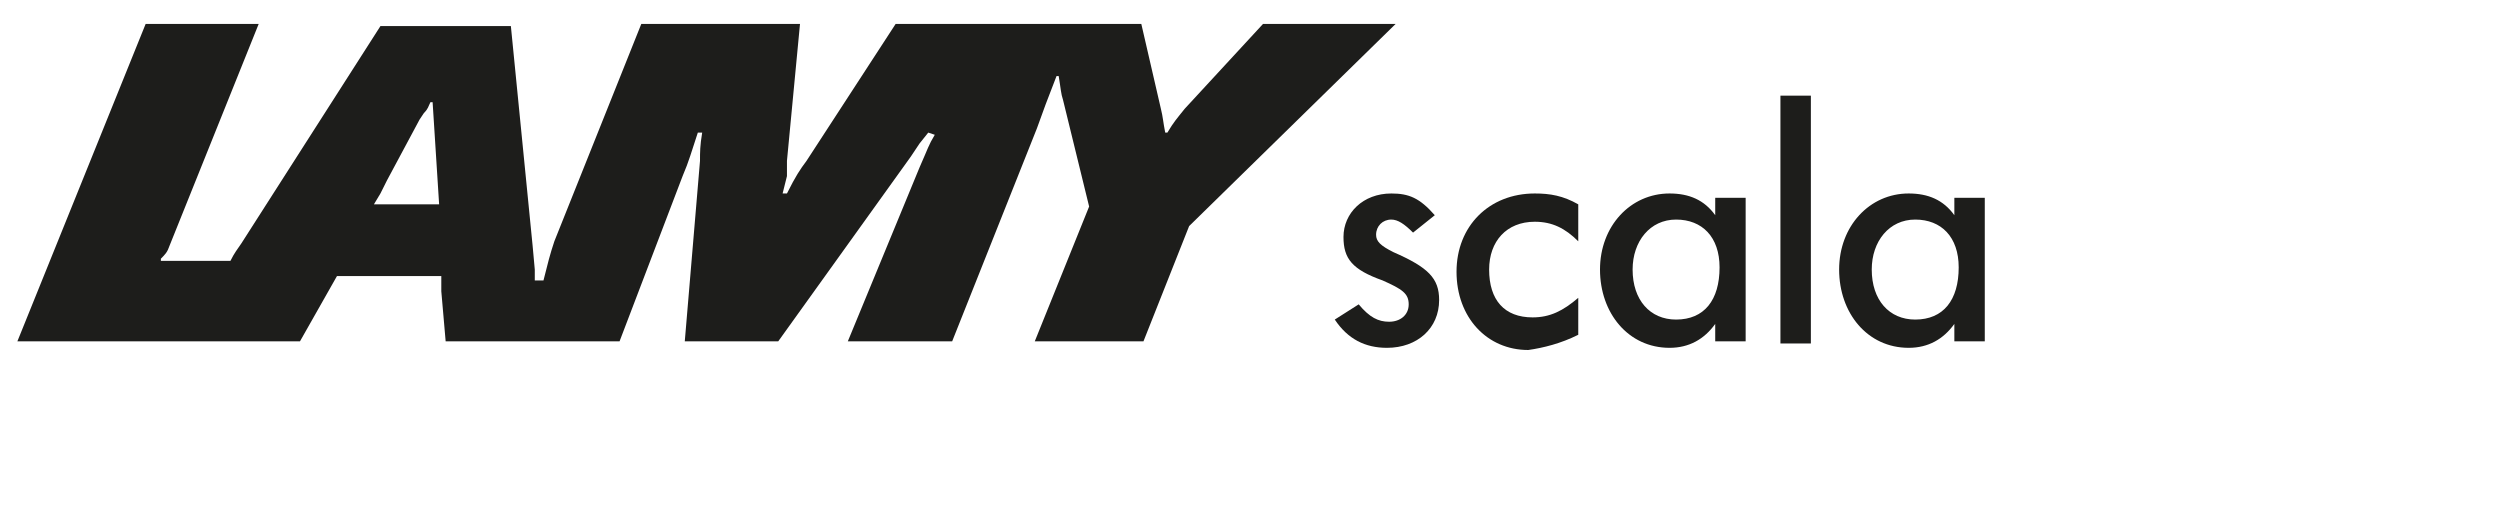 <?xml version="1.0" encoding="utf-8"?>
<!-- Generator: Adobe Illustrator 22.1.0, SVG Export Plug-In . SVG Version: 6.00 Build 0)  -->
<svg version="1.1" id="Ebene_1" xmlns="http://www.w3.org/2000/svg" xmlns:xlink="http://www.w3.org/1999/xlink" x="0px" y="0px"
	 viewBox="0 0 115 23.6" style="enable-background:new 0 0 115 23.6;" xml:space="preserve">
<style type="text/css">
	.st0{display:none;}
	.st1{display:inline;}
	.st2{display:inline;fill:#1D1D1B;}
	.st3{display:inline;fill-rule:evenodd;clip-rule:evenodd;fill:#1D1D1B;}
	.st4{fill:#1D1D1B;}
	.st5{fill-rule:evenodd;clip-rule:evenodd;fill:#1D1D1B;}
</style>
<g class="st0">
	<path class="st1" d="M7.8,2.5h5.3L8.9,12.9c-0.1,0.3-0.2,0.4-0.4,0.6v0.1c0.3,0,0.4,0,0.5,0h2.9c0.2-0.4,0.3-0.5,0.5-0.9L19,2.5h6
		l1,10.3l0.1,1.2v0.5h0.2c0.2-0.9,0.3-1.2,0.5-1.8l4-10.2h7.4L37.8,9v0.7l-0.1,0.8h0.2c0.4-0.8,0.6-1.1,0.9-1.5L43,2.6h11.5l0.9,4
		c0.1,0.4,0.1,0.6,0.2,1.1h0.1C55.9,7.1,56,7,56.5,6.5l3.7-3.9h6.2L56.7,12l-2.1,5.4h-5L52,11l-1.2-5c-0.1-0.3-0.1-0.5-0.2-1.2h-0.1
		L50,6.2l-0.4,1.1l-4,10h-4.9L44,9.2c0.4-0.9,0.4-1,0.7-1.6l-0.3-0.1L44,8l-0.4,0.6l-6.2,8.6H33l0.7-8.5c0-0.4,0-0.7,0.1-1.3h-0.2
		c-0.3,1-0.5,1.4-0.7,2l-3,7.8h-8.1L21.7,15v-0.7h-4.9L15,17.4H1.8L7.8,2.5L7.8,2.5z M21.2,6.2h-0.1C21,6.4,21,6.4,20.8,6.7L20.6,7
		L19,9.8l-0.3,0.6l-0.3,0.5h3L21.2,6.2L21.2,6.2z"/>
	<path class="st1" d="M69.1,16.6v0.8h1.5V5.9h-1.5v5.5c-0.5-0.7-1.2-1-2.1-1c-1.9,0-3.3,1.5-3.3,3.6s1.4,3.6,3.2,3.6
		C67.8,17.6,68.6,17.2,69.1,16.6L69.1,16.6z M67.2,11.7c1.3,0,2,0.9,2,2.4c0,1.4-0.8,2.3-2,2.3s-2-0.9-2-2.3
		C65.2,12.6,66,11.7,67.2,11.7L67.2,11.7z"/>
	<path class="st1" d="M72.3,17.4h1.5v-6.8h-1.5V17.4L72.3,17.4z M73,7.4c-0.5,0-0.9,0.4-0.9,0.9s0.4,0.9,0.9,0.9s0.9-0.4,0.9-0.9
		C74,7.8,73.6,7.4,73,7.4L73,7.4z"/>
	<path class="st1" d="M80.5,16.6v0.8H82v-6.8h-1.5v0.8c-0.5-0.7-1.2-1-2.1-1c-1.9,0-3.3,1.5-3.3,3.6s1.4,3.6,3.2,3.6
		C79.2,17.6,80,17.2,80.5,16.6L80.5,16.6z M78.6,11.7c1.2,0,2,0.9,2,2.3c0,1.5-0.7,2.4-2,2.4c-1.2,0-2-0.9-2-2.3
		C76.6,12.6,77.4,11.7,78.6,11.7L78.6,11.7z"/>
	<polygon class="st1" points="83.5,17.4 85,17.4 85,5.9 83.5,5.9 	"/>
	<path class="st1" d="M90,10.4c-2.2,0-3.7,1.5-3.7,3.6c0,2.2,1.5,3.7,3.6,3.7c2.2,0,3.7-1.5,3.7-3.6C93.7,11.9,92.2,10.4,90,10.4
		L90,10.4z M90,11.7c1.3,0,2.1,0.9,2.1,2.3s-0.8,2.3-2.1,2.3c-1.3,0-2.2-0.9-2.2-2.3C87.9,12.6,88.7,11.7,90,11.7L90,11.7z"/>
	<path class="st1" d="M100.2,16.6v1c0,1.4-0.6,2.1-1.9,2.1c-1,0-1.5-0.4-1.7-1.3h-1.5c0.1,1.7,1.2,2.6,3.2,2.6c1.3,0,2.4-0.5,3-1.4
		c0.3-0.4,0.4-1.1,0.4-2.1v-6.9h-1.5v0.8c-0.5-0.7-1.2-1-2.1-1c-1.9,0-3.3,1.5-3.3,3.6s1.4,3.6,3.3,3.6
		C99,17.6,99.6,17.4,100.2,16.6L100.2,16.6z M98.3,11.7c1.3,0,2,0.9,2,2.5c0,1.3-0.8,2.2-2,2.2s-2-1-2-2.3
		C96.3,12.6,97.1,11.7,98.3,11.7L98.3,11.7z"/>
	<path class="st1" d="M105.3,14.3c0,1,0.2,1.5,0.6,2c0.7,0.9,1.7,1.4,2.9,1.4c2.2,0,3.6-1.3,3.6-3.3c0-1.5-0.7-2.4-2.1-2.7
		c1.2-0.3,1.7-1,1.7-2.3c0-1.8-1.2-3-3.2-3c-1.9,0-3.1,1.1-3.2,2.9h1.5c0.1-1,0.8-1.5,1.7-1.5c1.1,0,1.7,0.6,1.7,1.6
		c0,1.1-0.7,1.7-2.2,1.7v1.2c1.7,0,2.5,0.6,2.5,2c0,1.2-0.8,1.9-2.1,1.9c-1.2,0-1.9-0.7-2-2h-1.4V14.3z"/>
</g>
<g class="st0">
	<path class="st1" d="M6.8,1.5h5.3L7.9,11.8c-0.1,0.3-0.2,0.4-0.4,0.6v0.1c0.3,0,0.4,0,0.5,0h2.9c0.2-0.4,0.3-0.5,0.5-0.9l6.5-10.1
		H24l1,10.3l0.1,1.2v0.5h0.2c0.2-0.9,0.3-1.2,0.5-1.8l4-10.2h7.4l-0.6,6.4v0.7l-0.1,0.8h0.2c0.4-0.8,0.6-1.1,0.9-1.5l4.2-6.4h11.5
		l0.9,4c0.1,0.4,0.1,0.6,0.2,1.1h0.1c0.4-0.6,0.5-0.7,1-1.2l3.7-3.9h6.2L55.8,11l-2.1,5.4h-5L51,9.9l-1.2-5
		c-0.1-0.3-0.1-0.5-0.2-1.2h-0.1L49,5.2l-0.4,1.1l-4,10h-4.9L43,8.1c0.4-0.9,0.4-1,0.7-1.6l-0.3-0.1L43.1,7l-0.4,0.6l-6.2,8.6h-4.4
		l0.7-8.5c0-0.4,0-0.7,0.1-1.3h-0.2c-0.3,1-0.5,1.4-0.7,2l-3,7.8h-8.1l-0.2-2.4v-0.7h-4.9l-1.7,3.1H0.8L6.8,1.5L6.8,1.5z M20.2,5.1
		h-0.1C20,5.3,20,5.4,19.8,5.6l-0.2,0.3L18,8.7l-0.3,0.6l-0.3,0.5h3L20.2,5.1"/>
	<path class="st1" d="M63,9.5h1.5v0.8c0.5-0.7,1.2-1,2.1-1c1.9,0,3.3,1.5,3.3,3.6s-1.4,3.6-3.2,3.6c-0.9,0-1.7-0.4-2.2-1v4.1H63V9.5
		L63,9.5z M64.4,12.8c0,1.5,0.7,2.4,1.9,2.4c1.2,0,2-0.9,2-2.3s-0.8-2.4-2-2.4C65.1,10.5,64.4,11.4,64.4,12.8"/>
	<path class="st1" d="M71.2,9.5h1.5v6.8h-1.5V9.5L71.2,9.5z M72.8,7.1c0,0.5-0.4,0.9-0.9,0.9S71,7.6,71,7.1s0.4-0.9,0.9-0.9
		S72.8,6.6,72.8,7.1"/>
	<path class="st1" d="M77.3,16.5c-2,0-3.4-1.5-3.4-3.6c0-2.2,1.5-3.7,3.7-3.7c0.7,0,1.4,0.2,2.1,0.6v1.7c-0.6-0.6-1.3-0.9-2-0.9
		c-1.3,0-2.2,0.9-2.2,2.2c0,1.4,0.8,2.2,2.1,2.2c0.7,0,1.4-0.3,2.1-0.9v1.7C78.9,16.3,78.1,16.5,77.3,16.5"/>
	<path class="st1" d="M88.1,12.9c0,2.2-1.5,3.6-3.7,3.6c-2.1,0-3.6-1.5-3.6-3.7c0-2.1,1.5-3.6,3.7-3.6C86.6,9.2,88.1,10.7,88.1,12.9
		L88.1,12.9z M82.2,12.8c0,1.4,0.8,2.3,2.2,2.3c1.3,0,2.1-0.9,2.1-2.3s-0.8-2.3-2.1-2.3S82.2,11.5,82.2,12.8"/>
</g>
<path class="st0" d="M6.5,1.4h5.3L7.6,11.8c-0.1,0.3-0.2,0.4-0.4,0.6l0,0.1c0.3,0,0.4,0,0.5,0h2.9c0.2-0.4,0.3-0.5,0.5-0.9l6.5-10.1
	h6.1l1,10.3l0.1,1.2l0,0.5h0.2c0.2-0.9,0.3-1.2,0.5-1.8l4-10.2h7.4l-0.6,6.5l0,0.7l-0.1,0.8l0.2,0c0.4-0.8,0.6-1.1,0.9-1.5l4.2-6.4
	h11.5l0.9,4c0.1,0.4,0.1,0.6,0.2,1.1h0.1c0.3-0.5,0.5-0.7,0.9-1.1l3.7-4H65l-9.6,9.5l-2.1,5.4h-5l2.5-6.3l-1.2-5
	c-0.1-0.3-0.1-0.5-0.2-1.2l-0.1,0l-0.5,1.3l-0.4,1.1l-4,10h-4.9l3.3-8.2c0.4-0.9,0.4-1,0.7-1.6l-0.3-0.1L42.8,7l-0.4,0.6l-6.2,8.6
	h-4.4l0.7-8.5c0-0.4,0-0.7,0.1-1.3h-0.2c-0.3,1-0.5,1.4-0.7,2l-3,7.8h-8.1l-0.2-2.4l0-0.7h-4.9l-1.7,3.1H0.5L6.5,1.4z M19.9,5
	l-0.1,0c-0.1,0.2-0.1,0.3-0.3,0.5l-0.2,0.3l-1.6,2.8l-0.3,0.6l-0.3,0.5h3L19.9,5z"/>
<path class="st0" d="M64.3,16.1l1-1.2c1.1-1.3,1.6-1.8,2.2-2.5c1.1-1.3,1.5-1.9,1.8-2.5c0.2-0.5,0.4-1.1,0.4-1.5
	c0-1-0.8-1.7-1.8-1.7c-1.1,0-1.7,0.7-1.9,1.9h-1.5c0.1-2.1,1.4-3.4,3.4-3.4c1.9,0,3.4,1.3,3.4,3c0,1-0.4,2.2-1.2,3.2
	c-0.8,1-1.8,2.2-3,3.6h4v1.3h-6.8V16.1z"/>
<path class="st0" d="M80.1,10.8c0,3.3-1.6,5.7-3.9,5.7c-2.3,0-3.9-2.3-3.9-5.6c0-3.3,1.6-5.7,3.9-5.7C78.5,5.2,80.1,7.5,80.1,10.8z
	 M73.8,10.8c0,2.8,0.8,4.3,2.4,4.3c1.5,0,2.4-1.5,2.4-4.2c0-2.7-0.8-4.3-2.4-4.3C74.7,6.6,73.8,8.1,73.8,10.8z"/>
<path class="st0" d="M89.1,10.8c0,3.3-1.6,5.7-3.9,5.7c-2.3,0-3.9-2.3-3.9-5.6c0-3.3,1.6-5.7,3.9-5.7C87.4,5.2,89.1,7.5,89.1,10.8z
	 M82.8,10.8c0,2.8,0.8,4.3,2.4,4.3c1.5,0,2.4-1.5,2.4-4.2c0-2.7-0.8-4.3-2.4-4.3C83.6,6.6,82.8,8.1,82.8,10.8z"/>
<path class="st0" d="M98,10.8c0,3.3-1.6,5.7-3.9,5.7c-2.3,0-3.9-2.3-3.9-5.6c0-3.3,1.6-5.7,3.9-5.7C96.4,5.2,98,7.5,98,10.8z
	 M91.7,10.8c0,2.8,0.8,4.3,2.4,4.3c1.5,0,2.4-1.5,2.4-4.2c0-2.7-0.8-4.3-2.4-4.3C92.6,6.6,91.7,8.1,91.7,10.8z"/>
<path class="st0" d="M6.5,1.4h5.3L7.6,11.7c-0.1,0.3-0.2,0.4-0.4,0.6l0,0.1c0.3,0,0.4,0,0.5,0h2.8c0.2-0.4,0.3-0.5,0.5-0.9l6.5-10.1
	h6l1,10.3l0.1,1.2l0,0.5H25c0.2-0.9,0.3-1.2,0.5-1.8l4-10.2H37l-0.6,6.4l0,0.7l-0.1,0.8l0.2,0c0.4-0.8,0.6-1.1,0.9-1.5l4.2-6.4h11.4
	l0.9,4C53.9,5.8,54,6,54,6.5h0.1C54.5,6,54.6,5.8,55,5.4l3.7-3.9h6.1l-9.6,9.4l-2.1,5.3h-5l2.5-6.3l-1.2-5c-0.1-0.3-0.1-0.5-0.2-1.2
	l-0.1,0l-0.5,1.3l-0.4,1.1l-4,10h-4.8l3.3-8.1c0.4-0.9,0.4-1,0.7-1.6L43,6.4L42.7,7l-0.4,0.6L36,16.2h-4.3l0.7-8.5
	c0-0.4,0-0.7,0.1-1.3h-0.2c-0.3,0.9-0.5,1.4-0.7,2l-3,7.8h-8.1l-0.2-2.4l0-0.7h-4.9l-1.7,3.1H0.5L6.5,1.4z M19.9,5l-0.1,0
	c-0.1,0.2-0.1,0.3-0.3,0.5l-0.2,0.3l-1.6,2.8l-0.3,0.6l-0.3,0.5h3L19.9,5z"/>
<path class="st0" d="M65.7,16.4c-2,0-3.4-1.5-3.4-3.6c0-2.1,1.5-3.7,3.7-3.7c0.7,0,1.4,0.2,2.1,0.6v1.7c-0.6-0.6-1.3-0.9-2-0.9
	c-1.3,0-2.1,0.9-2.1,2.2c0,1.4,0.8,2.2,2.1,2.2c0.7,0,1.4-0.3,2.1-0.9v1.7C67.2,16.2,66.5,16.4,65.7,16.4z"/>
<path class="st0" d="M69.3,9.4h1.5v0.8c0.5-0.7,1.2-1,2.1-1c1.9,0,3.3,1.5,3.3,3.6c0,2-1.4,3.6-3.2,3.6c-0.9,0-1.7-0.4-2.2-1v4.1
	h-1.5V9.4z M70.6,12.7c0,1.5,0.7,2.4,1.9,2.4c1.2,0,2-0.9,2-2.3c0-1.4-0.8-2.4-2-2.4C71.4,10.5,70.6,11.3,70.6,12.7z"/>
<path class="st0" d="M77.6,5.4h3v10.8h-1.4V6.7h-2.2L77.6,5.4z"/>
<g class="st0">
	<path class="st1" d="M6.5,1.4h5.3L7.6,11.7c-0.1,0.3-0.2,0.4-0.4,0.6l0,0.1c0.3,0,0.4,0,0.5,0h2.8c0.2-0.4,0.3-0.5,0.5-0.9
		l6.5-10.1h6l1,10.3l0.1,1.2l0,0.5H25c0.2-0.9,0.3-1.2,0.5-1.8l4-10.1h7.4l-0.6,6.4l0,0.7l-0.1,0.8l0.2,0c0.4-0.8,0.6-1.1,0.9-1.5
		l4.2-6.4h11.4l0.9,4c0.1,0.4,0.1,0.6,0.2,1.1h0.1c0.3-0.5,0.4-0.7,0.9-1.1l3.6-3.9h6.1l-9.6,9.4L53,16.2h-5l2.5-6.3l-1.2-5
		c-0.1-0.3-0.1-0.5-0.2-1.2l-0.1,0l-0.5,1.3l-0.4,1.1l-4,10h-4.8l3.3-8.1c0.4-0.9,0.4-1,0.7-1.6L43,6.4L42.6,7l-0.4,0.6L36,16.2
		h-4.3l0.7-8.5c0-0.4,0-0.7,0.1-1.3h-0.2c-0.3,0.9-0.5,1.4-0.7,2l-3,7.7h-8.1l-0.2-2.4l0-0.7h-4.9l-1.7,3.1H0.5L6.5,1.4z M19.8,5
		l-0.1,0c-0.1,0.2-0.1,0.3-0.3,0.5l-0.2,0.3l-1.6,2.8l-0.3,0.6l-0.3,0.5h3L19.8,5z"/>
	<path class="st1" d="M63.1,14.3c0.5,0.6,0.9,0.8,1.4,0.8c0.5,0,0.9-0.3,0.9-0.8c0-0.4-0.3-0.7-1.2-1.1c-1.3-0.6-1.8-1.1-1.8-2.1
		c0-1.2,1-2.1,2.2-2.1c0.8,0,1.3,0.3,2,1l-1,0.8c-0.4-0.4-0.7-0.6-1-0.6c-0.4,0-0.7,0.3-0.7,0.7c0,0.4,0.2,0.6,0.9,0.8
		c1.6,0.7,2.1,1.2,2.1,2.2c0,1.4-1,2.3-2.4,2.3c-1,0-1.8-0.4-2.4-1.3L63.1,14.3z"/>
	<path class="st1" d="M67.7,9.4h1V6.8h1.5v2.6h1.3v1.2h-1.3v5.6h-1.5v-5.6h-1V9.4z"/>
</g>
<g class="st0">
	<path class="st2" d="M6.4,1.4h5.3L7.6,11.7c-0.1,0.3-0.2,0.4-0.4,0.6l0,0.1c0.3,0,0.4,0,0.4,0h2.8c0.2-0.4,0.3-0.5,0.5-0.9
		l6.5-10.1h6l1,10.3l0.1,1.2l0,0.5H25c0.2-0.9,0.3-1.2,0.5-1.8l4-10.1h7.4l-0.6,6.4l0,0.7l-0.1,0.8l0.2,0c0.4-0.8,0.6-1.1,0.9-1.5
		l4.2-6.4h11.4l0.9,4c0.1,0.4,0.1,0.6,0.2,1.1H54c0.3-0.5,0.5-0.7,0.9-1.1l3.6-3.9h6.1l-9.6,9.4L53,16.2h-5l2.5-6.3l-1.2-5
		c-0.1-0.3-0.1-0.5-0.2-1.2l-0.1,0l-0.5,1.3l-0.4,1.1l-4,10h-4.8l3.3-8.1c0.4-0.9,0.4-1,0.7-1.6L43,6.4L42.6,7l-0.4,0.6L36,16.2
		h-4.3l0.7-8.5c0-0.4,0-0.7,0.1-1.3h-0.2c-0.3,0.9-0.5,1.4-0.7,2l-3,7.7h-8.1l-0.2-2.4l0-0.7h-4.9l-1.7,3.1H0.5L6.4,1.4L6.4,1.4z
		 M19.8,5l-0.1,0c-0.1,0.2-0.1,0.3-0.3,0.5l-0.2,0.3l-1.6,2.8l-0.3,0.6l-0.3,0.5h3L19.8,5"/>
	<path class="st2" d="M65.4,16.4c-1.8,0-3.2-1.5-3.2-3.6c0-2.1,1.4-3.6,3.3-3.6c0.9,0,1.6,0.3,2.1,1V9.4h1.5v6.8h-1.5v-0.8
		C67.1,16,66.3,16.4,65.4,16.4L65.4,16.4z M63.7,12.8c0,1.4,0.8,2.3,2,2.3c1.2,0,2-0.9,2-2.4c0-1.4-0.8-2.3-2-2.3
		C64.5,10.5,63.7,11.4,63.7,12.8"/>
	<path class="st2" d="M73.7,16.4c-2,0-3.4-1.5-3.4-3.6c0-2.1,1.5-3.7,3.7-3.7c0.7,0,1.4,0.2,2.1,0.6v1.7c-0.6-0.6-1.3-0.9-2-0.9
		c-1.3,0-2.1,0.9-2.1,2.2c0,1.4,0.8,2.2,2.1,2.2c0.7,0,1.4-0.3,2.1-0.9v1.7C75.2,16.2,74.5,16.4,73.7,16.4"/>
	<path class="st2" d="M80.4,16.4c-2,0-3.4-1.5-3.4-3.6c0-2.1,1.5-3.7,3.7-3.7c0.7,0,1.4,0.2,2.1,0.6v1.7c-0.6-0.6-1.2-0.9-2-0.9
		c-1.3,0-2.1,0.9-2.1,2.2c0,1.4,0.8,2.2,2.1,2.2c0.7,0,1.4-0.3,2.1-0.9v1.7C82,16.2,81.2,16.4,80.4,16.4"/>
	<path class="st2" d="M87.2,16.4c-2,0-3.4-1.4-3.4-3.6c0-2.2,1.3-3.7,3.4-3.7c1.1,0,2,0.5,2.6,1.3c0.5,0.6,0.6,1.3,0.7,2.6h-5.1
		c0.1,1.3,0.8,2.1,1.9,2.1c0.8,0,1.5-0.5,2.1-1.5l1.2,0.7C89.7,15.7,88.6,16.4,87.2,16.4L87.2,16.4z M88.9,11.9
		c-0.2-1-0.8-1.5-1.7-1.5c-0.9,0-1.6,0.5-1.8,1.5H88.9"/>
	<path class="st2" d="M91.7,9.4h1.5v0.8c0.6-0.7,1.1-1,1.9-1c1.5,0,2.4,1,2.4,2.6v4.3H96v-3.9c0-1-0.5-1.7-1.3-1.7
		c-0.9,0-1.5,0.8-1.5,2.1v3.4h-1.5V9.4"/>
	<polyline class="st2" points="98.7,9.4 99.7,9.4 99.7,6.8 101.1,6.8 101.1,9.4 102.4,9.4 102.4,10.6 101.1,10.6 101.1,16.2 
		99.7,16.2 99.7,10.6 98.7,10.6 98.7,9.4 	"/>
</g>
<g class="st0">
	<path class="st2" d="M6.3,1.4h5.3L7.4,11.6c-0.1,0.3-0.2,0.4-0.4,0.6l0,0.1c0.3,0,0.4,0,0.4,0h2.8c0.2-0.4,0.3-0.5,0.5-0.8l6.5-10
		h6l1,10.2l0.1,1.2l0,0.5h0.2c0.2-0.8,0.3-1.2,0.5-1.8l4-10.1h7.3L36,7.8l0,0.7l-0.1,0.8l0.2,0c0.4-0.8,0.6-1.1,0.9-1.5L41,1.4h11.4
		l0.9,4c0.1,0.4,0.1,0.6,0.2,1.1h0.1c0.3-0.5,0.4-0.7,0.9-1.1l3.6-3.9h6.1l-9.5,9.4l-2.1,5.3h-5L50,9.8l-1.2-4.9
		c-0.1-0.3-0.1-0.5-0.2-1.2l-0.1,0L48,5.1l-0.4,1.1l-4,9.9h-4.8L42.2,8c0.4-0.9,0.4-1,0.7-1.6l-0.3-0.1l-0.4,0.5l-0.4,0.6l-6.1,8.5
		h-4.3L32,7.7c0-0.4,0-0.7,0.1-1.3h-0.2c-0.3,0.9-0.4,1.3-0.7,2l-3,7.7h-8.1L20,13.7l0-0.7h-4.9l-1.7,3.1h-13L6.3,1.4L6.3,1.4z
		 M19.6,5l-0.1,0c-0.1,0.2-0.1,0.3-0.3,0.5L19,5.8l-1.6,2.8l-0.3,0.6l-0.3,0.5h3L19.6,5"/>
	<path class="st2" d="M67.5,4.8v7.8h1.3v1.2h-1.3v2.2h-1.3v-2.2h-5L67.5,4.8L67.5,4.8z M66.1,12.7V8.4l-3,4.2H66.1"/>
	<path class="st2" d="M71.4,9.4h1.5v0.8c0.5-0.7,1.2-1,2.1-1c1.9,0,3.2,1.5,3.2,3.6c0,2-1.4,3.6-3.2,3.6c-0.9,0-1.7-0.4-2.2-1v4.1
		h-1.5V9.4L71.4,9.4z M72.7,12.7c0,1.5,0.7,2.4,1.9,2.4c1.2,0,2-0.9,2-2.3c0-1.4-0.8-2.3-2-2.3C73.5,10.4,72.7,11.3,72.7,12.7"/>
	<path class="st2" d="M82.6,16.4c-2,0-3.4-1.4-3.4-3.6c0-2.2,1.3-3.7,3.3-3.7c1.1,0,2,0.5,2.6,1.3c0.5,0.6,0.6,1.3,0.7,2.6h-5.1
		c0.1,1.3,0.8,2.1,1.9,2.1c0.8,0,1.5-0.5,2.1-1.5l1.1,0.7C85.1,15.7,84,16.4,82.6,16.4L82.6,16.4z M84.3,11.9
		c-0.2-1-0.8-1.5-1.7-1.5c-0.9,0-1.5,0.5-1.8,1.5H84.3"/>
	<path class="st2" d="M87.1,9.4h1.5v0.8c0.5-0.7,1.1-1,1.9-1c1.5,0,2.4,1,2.4,2.6v4.3h-1.5v-3.9c0-1-0.5-1.7-1.3-1.7
		c-0.9,0-1.5,0.8-1.5,2.1v3.4h-1.5V9.4"/>
</g>
<g class="st0">
	<path class="st2" d="M6.6,1.5h5.2L7.8,11.6c-0.1,0.3-0.2,0.4-0.3,0.6l0,0.1c0.3,0,0.3,0,0.4,0h2.8c0.2-0.4,0.3-0.5,0.5-0.8l6.4-9.9
		h5.9l1,10l0.1,1.1l0,0.5h0.2c0.2-0.8,0.3-1.2,0.5-1.7l3.9-9.9h7.2l-0.6,6.3l0,0.6l-0.1,0.8l0.2,0c0.4-0.8,0.6-1.1,0.9-1.5l4.1-6.2
		H52L53,5.4C53,5.8,53.1,6,53.1,6.5h0.1c0.3-0.5,0.4-0.6,0.9-1.1l3.6-3.9h6l-9.4,9.2L52.2,16h-4.9l2.4-6.2L48.5,5
		c-0.1-0.3-0.1-0.5-0.2-1.1l-0.1,0l-0.5,1.3l-0.4,1.1L43.5,16h-4.7L42,8c0.3-0.9,0.4-1,0.7-1.5l-0.3-0.1L42,7l-0.4,0.6L35.6,16h-4.2
		L32,7.7c0-0.4,0-0.6,0.1-1.3h-0.2c-0.3,0.9-0.4,1.3-0.7,1.9L28.3,16h-7.9l-0.2-2.3l0-0.7h-4.8l-1.7,3H0.8L6.6,1.5L6.6,1.5z
		 M19.7,5.1l-0.1,0c-0.1,0.2-0.1,0.3-0.3,0.5l-0.2,0.3l-1.5,2.8l-0.3,0.6L17,9.7H20L19.7,5.1L19.7,5.1z"/>
	<path class="st3" d="M61.4,16.1h1.4v-3.4c0-1.3,0.6-2.1,1.5-2.1c0.8,0,1.3,0.6,1.3,1.6v3.8h1.4v-4.2c0-1.6-0.9-2.6-2.3-2.6
		c-0.8,0-1.4,0.3-1.9,1V9.4h-1.4V16.1L61.4,16.1z"/>
	<path class="st3" d="M74.9,14.4l-1.1-0.7c-0.6,1-1.2,1.4-2.1,1.4c-1.1,0-1.8-0.8-1.9-2.1h5c0-1.3-0.2-1.9-0.7-2.6
		c-0.6-0.8-1.5-1.2-2.6-1.2c-2,0-3.3,1.4-3.3,3.6c0,2.1,1.3,3.5,3.3,3.5C73,16.3,74.1,15.6,74.9,14.4L74.9,14.4z M69.9,11.9
		c0.2-0.9,0.8-1.5,1.7-1.5c0.9,0,1.5,0.5,1.7,1.5H69.9L69.9,11.9z"/>
	<polygon class="st2" points="75.3,16.1 77,16.1 78.9,13.6 80.8,16.1 82.5,16.1 79.8,12.5 82.2,9.4 80.5,9.4 78.9,11.5 77.4,9.4 
		75.7,9.4 78,12.5 75.3,16.1 	"/>
	<polygon class="st2" points="83.2,16.1 84.9,16.1 86.8,13.6 88.7,16.1 90.4,16.1 87.8,12.5 90.1,9.4 88.4,9.4 86.9,11.5 85.3,9.4 
		83.6,9.4 85.9,12.5 83.2,16.1 	"/>
</g>
<g class="st0">
	<path class="st2" d="M19.2,5L19,5c-0.1,0.2-0.1,0.3-0.3,0.5l-0.2,0.3L17,8.6l-0.3,0.6l-0.3,0.5h3L19.2,5L19.2,5L19.2,5z M5.9,1.4
		h5.2L7,11.6c-0.1,0.3-0.2,0.4-0.4,0.6l0,0.1c0.3,0,0.4,0,0.4,0H10c0.2-0.4,0.3-0.5,0.5-0.8l6.4-10h6l1,10.2l0.1,1.2l0,0.5h0.2
		c0.2-0.8,0.3-1.2,0.5-1.8l4-10.1h7.3l-0.6,6.4l0,0.7l-0.1,0.8l0.2,0c0.4-0.8,0.6-1.1,0.9-1.5l4.1-6.3h11.3l0.9,3.9
		c0.1,0.4,0.1,0.6,0.2,1.1h0.1c0.3-0.5,0.4-0.7,0.9-1.1l3.6-3.9h6.1l-9.5,9.3L52,16h-5l2.5-6.2l-1.2-4.9c-0.1-0.3-0.1-0.5-0.2-1.2
		l-0.1,0l-0.5,1.3l-0.4,1.1l-4,9.9h-4.8L41.7,8c0.4-0.9,0.4-1,0.7-1.6l-0.3-0.1l-0.4,0.5l-0.4,0.6L35.2,16h-4.3l0.7-8.4
		c0-0.4,0-0.7,0.1-1.3h-0.2c-0.3,0.9-0.4,1.3-0.7,2l-3,7.7h-8l-0.2-2.3l0-0.7h-4.9L13,16H0L5.9,1.4L5.9,1.4L5.9,1.4z"/>
	<path class="st3" d="M61.3,16.1h1.4v-3.4c0-1.3,0.6-2.1,1.5-2.1c0.8,0,1.3,0.6,1.3,1.7v3.9h1.4v-4.3c0-1.6-0.9-2.6-2.4-2.6
		c-0.8,0-1.4,0.3-1.9,1V9.4h-1.4V16.1L61.3,16.1L61.3,16.1z"/>
	<path class="st3" d="M70,11.9c0.2-0.9,0.9-1.5,1.8-1.5c0.9,0,1.5,0.5,1.7,1.5H70L70,11.9L70,11.9z M75,14.4l-1.1-0.7
		c-0.6,1-1.2,1.4-2.1,1.4c-1.1,0-1.9-0.8-1.9-2.1H75c0-1.3-0.2-1.9-0.7-2.6c-0.6-0.8-1.5-1.3-2.6-1.3c-2,0-3.3,1.4-3.3,3.7
		c0,2.2,1.3,3.6,3.4,3.6C73.1,16.4,74.2,15.7,75,14.4L75,14.4L75,14.4z"/>
	<polygon class="st2" points="75.4,16.1 77.2,16.1 79,13.6 81,16.1 82.7,16.1 80,12.5 82.4,9.4 80.6,9.4 79.1,11.5 77.5,9.4 
		75.8,9.4 78.1,12.5 75.4,16.1 75.4,16.1 	"/>
	<polygon class="st2" points="83.4,16.1 85.2,16.1 87,13.6 89,16.1 90.7,16.1 88,12.5 90.4,9.4 88.7,9.4 87.1,11.5 85.5,9.4 
		83.8,9.4 86.1,12.5 83.4,16.1 83.4,16.1 	"/>
	<polygon class="st2" points="94.7,16.1 96.3,16.1 97.6,9.2 100.8,16.5 104.1,9.2 105.4,16.1 107,16.1 104.7,4.7 100.9,13.3 
		97.1,4.7 94.7,16.1 94.7,16.1 	"/>
</g>
<g class="st0">
	<path class="st2" d="M19.6,4.9l-0.1,0c-0.1,0.2-0.1,0.3-0.3,0.5L19,5.8l-1.5,2.8l-0.3,0.6l-0.3,0.5h3L19.6,4.9L19.6,4.9L19.6,4.9z
		 M6.5,1.4h5.2L7.6,11.5c-0.1,0.3-0.2,0.4-0.3,0.6l0,0.1c0.3,0,0.3,0,0.4,0h2.8c0.2-0.4,0.3-0.5,0.5-0.8l6.4-9.9h5.9l1,10.1l0.1,1.1
		l0,0.5h0.2c0.2-0.8,0.3-1.2,0.5-1.7l4-10h7.3l-0.6,6.3l0,0.7l-0.1,0.8l0.2,0c0.4-0.8,0.6-1.1,0.9-1.5l4.1-6.3H52l0.9,3.9
		C53,5.7,53,5.9,53.1,6.4h0.1c0.3-0.5,0.4-0.7,0.9-1.1l3.6-3.9h6l-9.4,9.3l-2.1,5.2h-4.9l2.4-6.2l-1.2-4.9c-0.1-0.3-0.1-0.5-0.2-1.1
		l-0.1,0L47.7,5l-0.4,1.1l-3.9,9.8h-4.7l3.3-8c0.3-0.9,0.4-1,0.7-1.5l-0.3-0.1l-0.3,0.5l-0.4,0.6l-6.1,8.4h-4.3l0.7-8.3
		c0-0.4,0-0.7,0.1-1.3h-0.2c-0.3,0.9-0.4,1.3-0.7,2l-2.9,7.6h-8L20,13.6l0-0.7h-4.8l-1.7,3H0.6L6.5,1.4L6.5,1.4L6.5,1.4z"/>
	<path class="st2" d="M62,14.1c0.5,0.6,0.9,0.8,1.4,0.8c0.5,0,0.9-0.3,0.9-0.8c0-0.4-0.3-0.7-1.2-1.1c-1.3-0.6-1.8-1.1-1.8-2
		c0-1.2,0.9-2,2.2-2c0.8,0,1.3,0.3,2,1l-1,0.8c-0.4-0.4-0.7-0.6-1-0.6c-0.4,0-0.7,0.3-0.7,0.7c0,0.4,0.2,0.6,0.8,0.8
		c1.6,0.7,2.1,1.2,2.1,2.2c0,1.4-0.9,2.2-2.4,2.2c-1,0-1.8-0.4-2.4-1.3L62,14.1L62,14.1L62,14.1z"/>
	<path class="st2" d="M69.7,16.1c-1.9,0-3.3-1.5-3.3-3.5c0-2.1,1.5-3.6,3.6-3.6c0.7,0,1.4,0.2,2,0.5v1.7c-0.6-0.6-1.2-0.9-2-0.9
		c-1.3,0-2.1,0.9-2.1,2.2c0,1.4,0.8,2.2,2,2.2c0.7,0,1.4-0.3,2.1-0.9v1.7C71.2,15.9,70.5,16.1,69.7,16.1L69.7,16.1L69.7,16.1z"/>
	<path class="st2" d="M73.2,9.2h1.4V10c0.5-0.7,1-1,1.8-1c0.4,0,0.8,0.1,1.2,0.3l-0.7,1.3c-0.4-0.2-0.6-0.2-0.9-0.2
		c-0.9,0-1.4,0.8-1.4,2.1v3.3h-1.4V9.2L73.2,9.2L73.2,9.2z"/>
	<path class="st2" d="M79.6,7c0,0.5-0.4,0.9-0.9,0.9c-0.5,0-0.9-0.4-0.9-0.9c0-0.5,0.4-0.9,0.9-0.9C79.2,6.1,79.6,6.5,79.6,7L79.6,7
		L79.6,7z M78,9.2h1.4v6.7H78V9.2L78,9.2L78,9.2z"/>
	<path class="st2" d="M82.5,12.5c0,1.5,0.7,2.4,1.9,2.4c1.2,0,2-0.9,2-2.3c0-1.4-0.8-2.3-1.9-2.3C83.2,10.3,82.5,11.1,82.5,12.5
		L82.5,12.5L82.5,12.5z M81.1,4.6h1.4V10c0.5-0.7,1.2-1,2.1-1c1.8,0,3.2,1.5,3.2,3.5c0,2-1.3,3.5-3.1,3.5c-0.9,0-1.7-0.4-2.1-1v0.8
		h-1.4V4.6L81.1,4.6L81.1,4.6z"/>
	<path class="st2" d="M90.4,12.5c0,1.5,0.7,2.4,1.9,2.4c1.2,0,2-0.9,2-2.3c0-1.4-0.8-2.3-1.9-2.3C91.2,10.3,90.4,11.1,90.4,12.5
		L90.4,12.5L90.4,12.5z M89.1,4.6h1.4V10c0.5-0.7,1.2-1,2.1-1c1.8,0,3.2,1.5,3.2,3.5c0,2-1.3,3.5-3.1,3.5c-0.9,0-1.7-0.4-2.1-1v0.8
		h-1.4V4.6L89.1,4.6L89.1,4.6z"/>
	<polygon class="st2" points="97,4.6 98.4,4.6 98.4,15.9 97,15.9 97,4.6 97,4.6 	"/>
	<path class="st2" d="M104.7,11.7c-0.2-1-0.8-1.5-1.7-1.5c-0.9,0-1.5,0.5-1.8,1.5H104.7L104.7,11.7L104.7,11.7z M103,16.1
		c-2,0-3.3-1.4-3.3-3.5c0-2.2,1.3-3.6,3.3-3.6c1.1,0,2,0.4,2.6,1.2c0.5,0.6,0.6,1.2,0.7,2.6h-5c0.1,1.3,0.8,2.1,1.9,2.1
		c0.8,0,1.5-0.5,2.1-1.4l1.1,0.7C105.5,15.5,104.4,16.1,103,16.1L103,16.1L103,16.1z"/>
</g>
<g class="st0">
	<path class="st2" d="M6.5,1.4h5.2L7.6,11.5c-0.1,0.3-0.2,0.4-0.3,0.6l0,0.1c0.3,0,0.3,0,0.4,0h2.8c0.2-0.4,0.3-0.5,0.5-0.8l6.4-9.9
		h5.9l1,10.1l0.1,1.1l0,0.5h0.2c0.2-0.8,0.3-1.2,0.5-1.7l4-10h7.3l-0.6,6.3l0,0.7l-0.1,0.8l0.2,0c0.4-0.8,0.6-1.1,0.9-1.5l4.1-6.3
		H52l0.9,3.9C53,5.7,53,5.9,53.1,6.4h0.1c0.3-0.5,0.4-0.7,0.9-1.1l3.6-3.9h6l-9.4,9.3l-2.1,5.2h-4.9l2.4-6.2l-1.2-4.9
		c-0.1-0.3-0.1-0.5-0.2-1.1l-0.1,0L47.7,5l-0.4,1.1l-3.9,9.8h-4.7l3.3-8c0.3-0.9,0.4-1,0.7-1.5l-0.3-0.1l-0.3,0.5l-0.4,0.6l-6.1,8.4
		h-4.3l0.7-8.3c0-0.4,0-0.7,0.1-1.3h-0.2c-0.3,0.9-0.4,1.3-0.7,2l-2.9,7.6h-8L20,13.6l0-0.7h-4.8l-1.7,3H0.6L6.5,1.4L6.5,1.4z
		 M19.6,4.9l-0.1,0c-0.1,0.2-0.1,0.3-0.3,0.5L19,5.8l-1.5,2.8l-0.3,0.6l-0.3,0.5h3L19.6,4.9"/>
	<path class="st2" d="M62,14.1c0.5,0.6,0.9,0.8,1.4,0.8c0.5,0,0.9-0.3,0.9-0.8c0-0.4-0.3-0.7-1.2-1.1c-1.3-0.6-1.8-1.1-1.8-2
		c0-1.2,0.9-2,2.2-2c0.8,0,1.3,0.3,2,1l-1,0.8c-0.4-0.4-0.7-0.6-1-0.6c-0.4,0-0.7,0.3-0.7,0.7c0,0.4,0.2,0.6,0.8,0.8
		c1.6,0.7,2.1,1.2,2.1,2.2c0,1.4-0.9,2.2-2.4,2.2c-1,0-1.8-0.4-2.4-1.3L62,14.1"/>
	<polyline class="st2" points="66.6,9.2 67.6,9.2 67.6,6.7 69,6.7 69,9.2 70.3,9.2 70.3,10.4 69,10.4 69,15.9 67.6,15.9 67.6,10.4 
		66.6,10.4 66.6,9.2 	"/>
	<path class="st2" d="M77.2,13.1c0,1.9-1.1,3-2.9,3c-1.8,0-2.9-1.1-2.9-3V9.2h1.4v3.3c0,0.8,0.1,1.3,0.3,1.6
		c0.3,0.4,0.7,0.7,1.2,0.7c1,0,1.5-0.7,1.5-2.2V9.2h1.4V13.1"/>
	<path class="st2" d="M81.6,16.1c-1.8,0-3.1-1.5-3.1-3.5c0-2,1.4-3.5,3.2-3.5c0.9,0,1.6,0.3,2.1,1V4.6h1.4v11.3h-1.4v-0.8
		C83.3,15.7,82.5,16.1,81.6,16.1L81.6,16.1z M80,12.6c0,1.4,0.8,2.3,2,2.3c1.2,0,1.9-0.9,1.9-2.3c0-1.5-0.7-2.3-1.9-2.3
		C80.7,10.3,80,11.2,80,12.6"/>
	<path class="st2" d="M86.8,9.2h1.4v6.7h-1.4V9.2L86.8,9.2z M88.5,7c0,0.5-0.4,0.9-0.9,0.9c-0.5,0-0.9-0.4-0.9-0.9
		c0-0.5,0.4-0.9,0.9-0.9C88,6.1,88.5,6.5,88.5,7"/>
	<path class="st2" d="M96.7,12.6c0,2.1-1.5,3.6-3.7,3.6c-2.1,0-3.5-1.5-3.5-3.6c0-2.1,1.5-3.6,3.6-3.6C95.2,9,96.7,10.5,96.7,12.6
		L96.7,12.6z M91,12.5c0,1.4,0.8,2.3,2.1,2.3c1.2,0,2.1-0.9,2.1-2.3c0-1.4-0.8-2.3-2.1-2.3C91.8,10.3,91,11.2,91,12.5"/>
</g>
<g class="st0">
	<path class="st2" d="M6.8,1.4h5.1l-4,10c-0.1,0.3-0.2,0.4-0.3,0.6l0,0.1c0.3,0,0.3,0,0.4,0h2.8c0.2-0.4,0.3-0.5,0.5-0.8l6.3-9.8
		h5.9l1,10l0.1,1.1l0,0.5h0.2c0.2-0.8,0.3-1.2,0.5-1.7l3.9-9.9h7.2l-0.6,6.3l0,0.6l-0.1,0.8l0.2,0c0.4-0.8,0.6-1.1,0.9-1.5l4.1-6.2
		H52l0.9,3.9C53,5.7,53,5.9,53.1,6.3h0.1c0.3-0.5,0.4-0.6,0.9-1.1l3.6-3.8h6l-9.4,9.2l-2.1,5.2h-4.9l2.4-6.1l-1.2-4.8
		c-0.1-0.3-0.1-0.5-0.2-1.1l-0.1,0L47.7,5l-0.4,1.1l-3.9,9.7h-4.7L42,7.9c0.3-0.9,0.4-0.9,0.7-1.5l-0.3-0.1L42,6.8l-0.4,0.6l-6,8.4
		h-4.2L32,7.5c0-0.4,0-0.6,0.1-1.2h-0.2c-0.3,0.9-0.4,1.3-0.7,1.9l-2.9,7.6h-7.9l-0.2-2.3l0-0.7h-4.8l-1.7,3H1L6.8,1.4L6.8,1.4z
		 M19.8,4.9l-0.1,0c-0.1,0.2-0.1,0.3-0.3,0.5l-0.2,0.3l-1.5,2.7l-0.3,0.6l-0.3,0.5h2.9L19.8,4.9"/>
	<path class="st2" d="M64.3,16c-1.8,0-3.1-1.5-3.1-3.5c0-2,1.4-3.5,3.2-3.5c0.9,0,1.6,0.3,2.1,1V4.6h1.4v11.2h-1.4V15
		C65.9,15.6,65.2,16,64.3,16L64.3,16z M62.6,12.5c0,1.3,0.8,2.3,1.9,2.3c1.2,0,1.9-0.9,1.9-2.2c0-1.5-0.7-2.3-1.9-2.3
		C63.4,10.2,62.6,11.1,62.6,12.5"/>
	<path class="st2" d="M69.6,9.2H71v6.6h-1.4V9.2L69.6,9.2z M71.2,6.9c0,0.5-0.4,0.9-0.9,0.9c-0.5,0-0.9-0.4-0.9-0.9
		c0-0.5,0.4-0.9,0.9-0.9C70.8,6,71.2,6.4,71.2,6.9"/>
	<path class="st2" d="M75.4,16c-1.8,0-3.1-1.5-3.1-3.5c0-2,1.4-3.5,3.2-3.5c0.9,0,1.6,0.3,2.1,1V9.2h1.4v6.6h-1.4V15
		C77,15.6,76.3,16,75.4,16L75.4,16z M73.7,12.5c0,1.4,0.8,2.3,1.9,2.3c1.2,0,1.9-0.9,1.9-2.3c0-1.4-0.7-2.2-1.9-2.2
		C74.5,10.2,73.7,11.1,73.7,12.5"/>
	<polyline class="st2" points="80.5,4.6 81.9,4.6 81.9,15.8 80.5,15.8 80.5,4.6 	"/>
	<path class="st2" d="M90.3,12.5c0,2.1-1.5,3.5-3.6,3.5c-2.1,0-3.5-1.5-3.5-3.6c0-2.1,1.5-3.5,3.6-3.5C88.9,8.9,90.3,10.4,90.3,12.5
		L90.3,12.5z M84.7,12.5c0,1.4,0.8,2.3,2.1,2.3c1.2,0,2.1-0.9,2.1-2.3c0-1.4-0.8-2.3-2.1-2.3C85.5,10.2,84.7,11.1,84.7,12.5"/>
	<path class="st2" d="M94.5,16c-1.8,0-3.2-1.5-3.2-3.5c0-2,1.3-3.5,3.2-3.5c0.9,0,1.5,0.3,2,1V9.2H98v6.7c0,0.9-0.1,1.6-0.4,2
		c-0.5,0.8-1.6,1.3-2.9,1.3c-1.9,0-3-0.9-3.1-2.5h1.5c0.1,0.9,0.6,1.3,1.6,1.3c1.2,0,1.8-0.7,1.8-2V15C96,15.7,95.4,16,94.5,16
		L94.5,16z M92.8,12.5c0,1.3,0.8,2.3,1.9,2.3c1.2,0,2-0.8,2-2.1c0-1.5-0.7-2.4-1.9-2.4C93.5,10.2,92.8,11.1,92.8,12.5"/>
	<polyline class="st2" points="100.7,5.3 103.6,5.3 103.6,15.8 102.2,15.8 102.2,6.6 100.1,6.6 100.7,5.3 	"/>
</g>
<g class="st0">
	<path class="st2" d="M6.5,1.4h5.1l-4,10c-0.1,0.3-0.2,0.4-0.3,0.6l0,0.1c0.3,0,0.3,0,0.4,0h2.8c0.2-0.4,0.3-0.5,0.5-0.8l6.3-9.8
		h5.9l1,10l0.1,1.1l0,0.5h0.2c0.2-0.8,0.3-1.2,0.5-1.7L29,1.4h7.2l-0.6,6.3l0,0.6l-0.1,0.8l0.2,0c0.4-0.8,0.6-1.1,0.9-1.5l4.1-6.2
		h11.1l0.9,3.9c0.1,0.4,0.1,0.6,0.2,1.1h0.1c0.3-0.5,0.4-0.6,0.9-1.1l3.6-3.8h6l-9.4,9.2l-2.1,5.2H47l2.4-6.1l-1.2-4.8
		c-0.1-0.3-0.1-0.5-0.2-1.1l-0.1,0L47.5,5l-0.4,1.1l-3.9,9.7h-4.7l3.2-7.9C42,7,42.1,6.9,42.4,6.4l-0.3-0.1l-0.3,0.5l-0.4,0.6
		l-6,8.4h-4.2l0.7-8.2c0-0.4,0-0.6,0.1-1.2h-0.2c-0.3,0.9-0.4,1.3-0.7,1.9L28,15.8h-7.9L20,13.5l0-0.7h-4.8l-1.7,3H0.7L6.5,1.4
		L6.5,1.4z M19.6,4.9l-0.1,0c-0.1,0.2-0.1,0.3-0.3,0.5L19,5.7l-1.5,2.7l-0.3,0.6l-0.3,0.5h2.9L19.6,4.9"/>
	<path class="st2" d="M64,16c-1.8,0-3.1-1.5-3.1-3.5c0-2,1.4-3.5,3.2-3.5c0.9,0,1.6,0.3,2.1,1V4.6h1.4v11.2h-1.4V15
		C65.6,15.6,64.9,16,64,16L64,16z M62.3,12.5c0,1.3,0.8,2.3,1.9,2.3c1.2,0,1.9-0.9,1.9-2.2c0-1.5-0.7-2.3-1.9-2.3
		C63.1,10.2,62.3,11.1,62.3,12.5"/>
	<path class="st2" d="M69.3,9.2h1.4v6.6h-1.4V9.2L69.3,9.2z M70.9,6.9c0,0.5-0.4,0.9-0.9,0.9c-0.5,0-0.9-0.4-0.9-0.9S69.5,6,70,6
		C70.5,6,70.9,6.4,70.9,6.9"/>
	<path class="st2" d="M75.1,16c-1.8,0-3.1-1.5-3.1-3.5c0-2,1.4-3.5,3.2-3.5c0.9,0,1.6,0.3,2.1,1V9.2h1.4v6.6h-1.4V15
		C76.7,15.6,76,16,75.1,16L75.1,16z M73.4,12.5c0,1.4,0.8,2.3,1.9,2.3c1.2,0,1.9-0.9,1.9-2.3c0-1.4-0.7-2.2-1.9-2.2
		C74.2,10.2,73.4,11.1,73.4,12.5"/>
	<polyline class="st2" points="80.2,4.6 81.7,4.6 81.7,15.8 80.2,15.8 80.2,4.6 	"/>
	<path class="st2" d="M90.1,12.5c0,2.1-1.5,3.5-3.6,3.5c-2.1,0-3.5-1.5-3.5-3.6c0-2.1,1.5-3.5,3.6-3.5C88.6,8.9,90.1,10.4,90.1,12.5
		L90.1,12.5z M84.4,12.5c0,1.4,0.8,2.3,2.1,2.3c1.2,0,2.1-0.9,2.1-2.3c0-1.4-0.8-2.3-2.1-2.3C85.2,10.2,84.4,11.1,84.4,12.5"/>
	<path class="st2" d="M94.2,16c-1.8,0-3.2-1.5-3.2-3.5c0-2,1.3-3.5,3.2-3.5c0.9,0,1.5,0.3,2,1V9.2h1.4v6.7c0,0.9-0.1,1.6-0.4,2
		c-0.5,0.8-1.6,1.3-2.9,1.3c-1.9,0-3-0.9-3.1-2.5h1.5c0.1,0.9,0.6,1.3,1.6,1.3c1.2,0,1.8-0.7,1.8-2V15C95.7,15.7,95.1,16,94.2,16
		L94.2,16z M92.5,12.5c0,1.3,0.8,2.3,1.9,2.3c1.2,0,2-0.8,2-2.1c0-1.5-0.7-2.4-1.9-2.4C93.3,10.2,92.5,11.1,92.5,12.5"/>
	<path class="st2" d="M100.8,15.6l1-1.1c1.1-1.2,1.5-1.8,2.1-2.5c1-1.3,1.5-1.9,1.7-2.4c0.2-0.5,0.4-1,0.4-1.5
		c0-0.9-0.8-1.6-1.7-1.6c-1,0-1.7,0.7-1.9,1.9h-1.4c0.1-2,1.4-3.3,3.3-3.3c1.9,0,3.3,1.2,3.3,2.9c0,1-0.4,2.1-1.2,3.1
		c-0.8,1-1.7,2.1-2.9,3.5h3.9v1.2h-6.5V15.6"/>
</g>
<g class="st0">
	<path class="st2" d="M6.5,1.4h5.1l-4,10c-0.1,0.3-0.2,0.4-0.3,0.6l0,0.1c0.3,0,0.3,0,0.4,0h2.8c0.2-0.4,0.3-0.5,0.5-0.8l6.3-9.8
		h5.9l1,10l0.1,1.1l0,0.5h0.2c0.2-0.8,0.3-1.2,0.5-1.7L29,1.4h7.2l-0.6,6.3l0,0.6l-0.1,0.8l0.2,0c0.4-0.8,0.6-1.1,0.9-1.5l4.1-6.2
		h11.1l0.9,3.9c0.1,0.4,0.1,0.6,0.2,1.1h0.1c0.3-0.5,0.4-0.6,0.9-1.1l3.6-3.8h6L54,10.6l-2.1,5.2H47l2.4-6.1l-1.2-4.8
		c-0.1-0.3-0.1-0.5-0.2-1.1l-0.1,0L47.5,5l-0.4,1.1l-3.9,9.7h-4.7l3.2-7.9C42,7,42.1,6.9,42.4,6.4l-0.3-0.1l-0.3,0.5l-0.4,0.6
		l-6,8.4h-4.2l0.7-8.2c0-0.4,0-0.6,0.1-1.2h-0.2c-0.3,0.9-0.4,1.3-0.7,1.9l-2.9,7.5h-7.9L20,13.5l0-0.7h-4.8l-1.7,3H0.7L6.5,1.4
		L6.5,1.4z M19.6,4.9l-0.1,0c-0.1,0.2-0.1,0.3-0.3,0.5L19,5.7l-1.5,2.7l-0.3,0.6l-0.3,0.5h2.9L19.6,4.9L19.6,4.9z"/>
	<path class="st2" d="M61.1,9.2h1.4V10c0.5-0.7,1.2-1,2.1-1c1.8,0,3.2,1.5,3.2,3.5c0,2-1.3,3.5-3.1,3.5c-0.9,0-1.6-0.3-2.1-1v4h-1.4
		V9.2L61.1,9.2z M62.4,12.4c0,1.5,0.7,2.3,1.9,2.3c1.2,0,2-0.9,2-2.3c0-1.4-0.8-2.3-1.9-2.3C63.2,10.2,62.4,11.1,62.4,12.4
		L62.4,12.4z"/>
	<path class="st2" d="M74.7,13c0,1.9-1.1,3-2.9,3C70,16,69,14.9,69,13V9.2h1.4v3.3c0,0.8,0.1,1.3,0.3,1.5c0.3,0.4,0.7,0.6,1.2,0.6
		c1,0,1.5-0.7,1.5-2.2V9.2h1.4V13L74.7,13z"/>
	<path class="st2" d="M76.3,9.2h1.4V10c0.5-0.7,1-1,1.7-1c0.4,0,0.8,0.1,1.2,0.3L80,10.6c-0.4-0.2-0.6-0.2-0.9-0.2
		c-0.9,0-1.4,0.8-1.4,2.1v3.3h-1.4V9.2L76.3,9.2z"/>
</g>
<g class="st0">
	<path class="st2" d="M19.8,4.7l-0.1,0C19.6,5,19.5,5,19.4,5.3l-0.2,0.3l-1.5,2.8l-0.3,0.6l-0.3,0.5h3L19.8,4.7L19.8,4.7L19.8,4.7z
		 M6.7,1.2h5.2L7.8,11.3c-0.1,0.3-0.2,0.4-0.3,0.6l0,0.1c0.3,0,0.3,0,0.4,0h2.8c0.2-0.4,0.3-0.5,0.5-0.8l6.4-9.9h5.9l1,10.1l0.1,1.1
		l0,0.5h0.2c0.2-0.8,0.3-1.2,0.5-1.7l4-9.9h7.3L36,7.5l0,0.7l-0.1,0.8L36,9c0.4-0.8,0.6-1.1,0.9-1.5L41,1.2h11.2l0.9,3.9
		c0.1,0.4,0.1,0.6,0.2,1.1h0.1c0.3-0.5,0.4-0.7,0.9-1.1l3.6-3.9h6l-9.4,9.2l-2.1,5.2h-4.9l2.4-6.2l-1.2-4.9
		c-0.1-0.3-0.1-0.5-0.2-1.1l-0.1,0l-0.5,1.3l-0.4,1.1l-3.9,9.8h-4.7l3.3-8c0.3-0.9,0.4-1,0.7-1.5l-0.3-0.1l-0.3,0.5l-0.4,0.6
		l-6.1,8.4h-4.3l0.7-8.3c0-0.4,0-0.7,0.1-1.3H32c-0.3,0.9-0.4,1.3-0.7,2l-2.9,7.6h-7.9l-0.2-2.3l0-0.7h-4.8l-1.7,3H0.8L6.7,1.2
		L6.7,1.2L6.7,1.2z"/>
	<path class="st3" d="M62.9,11.6c0.2-0.9,0.8-1.5,1.8-1.5c0.9,0,1.5,0.5,1.7,1.5H62.9L62.9,11.6L62.9,11.6z M67.9,14l-1.1-0.7
		c-0.6,1-1.2,1.4-2.1,1.4c-1.1,0-1.8-0.8-1.9-2.1h5c0-1.3-0.2-1.9-0.7-2.6c-0.6-0.8-1.5-1.2-2.6-1.2c-2,0-3.3,1.4-3.3,3.6
		c0,2.1,1.3,3.5,3.3,3.5C66,16,67.1,15.3,67.9,14L67.9,14L67.9,14z"/>
	<path class="st2" d="M74.6,15.4v-1.7c-0.7,0.6-1.3,0.9-2.1,0.9c-1.3,0-2-0.8-2-2.2c0-1.3,0.8-2.2,2.1-2.2c0.8,0,1.4,0.3,2,0.9V9.4
		c-0.7-0.4-1.3-0.5-2-0.5c-2.1,0-3.6,1.5-3.6,3.6c0,2.1,1.4,3.5,3.3,3.5C73,16,73.8,15.8,74.6,15.4L74.6,15.4L74.6,15.4z"/>
	<path class="st3" d="M79.2,10.2c1.3,0,2.1,0.9,2.1,2.3c0,1.4-0.8,2.3-2.1,2.3c-1.3,0-2.1-0.9-2.1-2.3
		C77.1,11.1,77.9,10.2,79.2,10.2L79.2,10.2L79.2,10.2z M79.2,8.9c-2.1,0-3.6,1.5-3.6,3.5c0,2.1,1.5,3.6,3.5,3.6
		c2.2,0,3.7-1.4,3.7-3.6C82.8,10.3,81.3,8.9,79.2,8.9L79.2,8.9L79.2,8.9z"/>
	<path class="st3" d="M84.1,15.8h1.4v-3.4c0-1.3,0.6-2.1,1.5-2.1c0.8,0,1.3,0.6,1.3,1.6v3.8h1.4v-4.2c0-1.6-0.9-2.6-2.3-2.6
		c-0.8,0-1.4,0.3-1.9,1V9.1h-1.4V15.8L84.1,15.8L84.1,15.8z"/>
</g>
<g>
	<path class="st4" d="M19.9,4.7l-0.1,0c-0.1,0.2-0.1,0.3-0.3,0.5l-0.2,0.3l-1.5,2.8l-0.3,0.6l-0.3,0.5h3L19.9,4.7L19.9,4.7L19.9,4.7
		z M6.7,1.1h5.2L7.8,11.3c-0.1,0.3-0.2,0.4-0.4,0.6l0,0.1c0.3,0,0.4,0,0.4,0h2.8c0.2-0.4,0.3-0.5,0.5-0.8l6.4-10h6l1,10.1l0.1,1.1
		l0,0.5H25c0.2-0.8,0.3-1.2,0.5-1.8l4-10h7.3l-0.6,6.3l0,0.7L36,8.9l0.2,0c0.4-0.8,0.6-1.1,0.9-1.5l4.1-6.3h11.3l0.9,3.9
		c0.1,0.4,0.1,0.6,0.2,1.1h0.1C54,5.6,54.1,5.5,54.5,5l3.6-3.9h6.1l-9.5,9.3l-2.1,5.3h-5l2.5-6.2l-1.2-4.9c-0.1-0.3-0.1-0.5-0.2-1.1
		l-0.1,0l-0.5,1.3l-0.4,1.1l-3.9,9.8H39l3.3-8c0.4-0.9,0.4-1,0.7-1.5l-0.3-0.1l-0.4,0.5l-0.4,0.6l-6.1,8.5h-4.3l0.7-8.3
		c0-0.4,0-0.7,0.1-1.3h-0.2c-0.3,0.9-0.4,1.3-0.7,2l-2.9,7.6h-8l-0.2-2.3l0-0.7h-4.8l-1.7,3H0.8L6.7,1.1L6.7,1.1L6.7,1.1z"/>
	<path class="st4" d="M61.4,14.7c0.6,0.9,1.4,1.3,2.4,1.3c1.4,0,2.4-0.9,2.4-2.2c0-1-0.5-1.5-2.1-2.2c-0.6-0.3-0.8-0.5-0.8-0.8
		c0-0.4,0.3-0.7,0.7-0.7c0.3,0,0.6,0.2,1,0.6l1-0.8c-0.7-0.8-1.2-1-2-1c-1.3,0-2.2,0.9-2.2,2c0,1,0.4,1.5,1.8,2
		c0.9,0.4,1.2,0.6,1.2,1.1c0,0.5-0.4,0.8-0.9,0.8c-0.5,0-0.9-0.2-1.4-0.8L61.4,14.7L61.4,14.7L61.4,14.7z"/>
	<path class="st4" d="M72.6,15.4v-1.7c-0.7,0.6-1.3,0.9-2.1,0.9c-1.3,0-2-0.8-2-2.2c0-1.3,0.8-2.2,2.1-2.2c0.8,0,1.4,0.3,2,0.9V9.4
		c-0.7-0.4-1.3-0.5-2-0.5c-2.1,0-3.6,1.5-3.6,3.6c0,2.1,1.4,3.6,3.3,3.6C71,16,71.8,15.8,72.6,15.4L72.6,15.4L72.6,15.4z"/>
	<path class="st5" d="M77.1,10.1c1.2,0,2,0.8,2,2.2c0,1.5-0.7,2.4-2,2.4c-1.2,0-2-0.9-2-2.3C75.1,11.1,75.9,10.1,77.1,10.1
		L77.1,10.1L77.1,10.1z M78.9,14.9v0.8h1.4V9.1h-1.4v0.8c-0.5-0.7-1.2-1-2.1-1c-1.8,0-3.2,1.5-3.2,3.5c0,2,1.3,3.6,3.2,3.6
		C77.7,16,78.4,15.6,78.9,14.9L78.9,14.9L78.9,14.9z"/>
	<polygon class="st4" points="81.9,15.8 83.3,15.8 83.3,4.4 81.9,4.4 81.9,15.8 81.9,15.8 	"/>
	<path class="st5" d="M88.1,10.1c1.2,0,2,0.8,2,2.2c0,1.5-0.7,2.4-2,2.4c-1.2,0-2-0.9-2-2.3C86.1,11.1,86.9,10.1,88.1,10.1
		L88.1,10.1L88.1,10.1z M89.9,14.9v0.8h1.4V9.1h-1.4v0.8c-0.5-0.7-1.2-1-2.1-1c-1.8,0-3.2,1.5-3.2,3.5c0,2,1.3,3.6,3.2,3.6
		C88.7,16,89.4,15.6,89.9,14.9L89.9,14.9L89.9,14.9z"/>
</g>
</svg>
